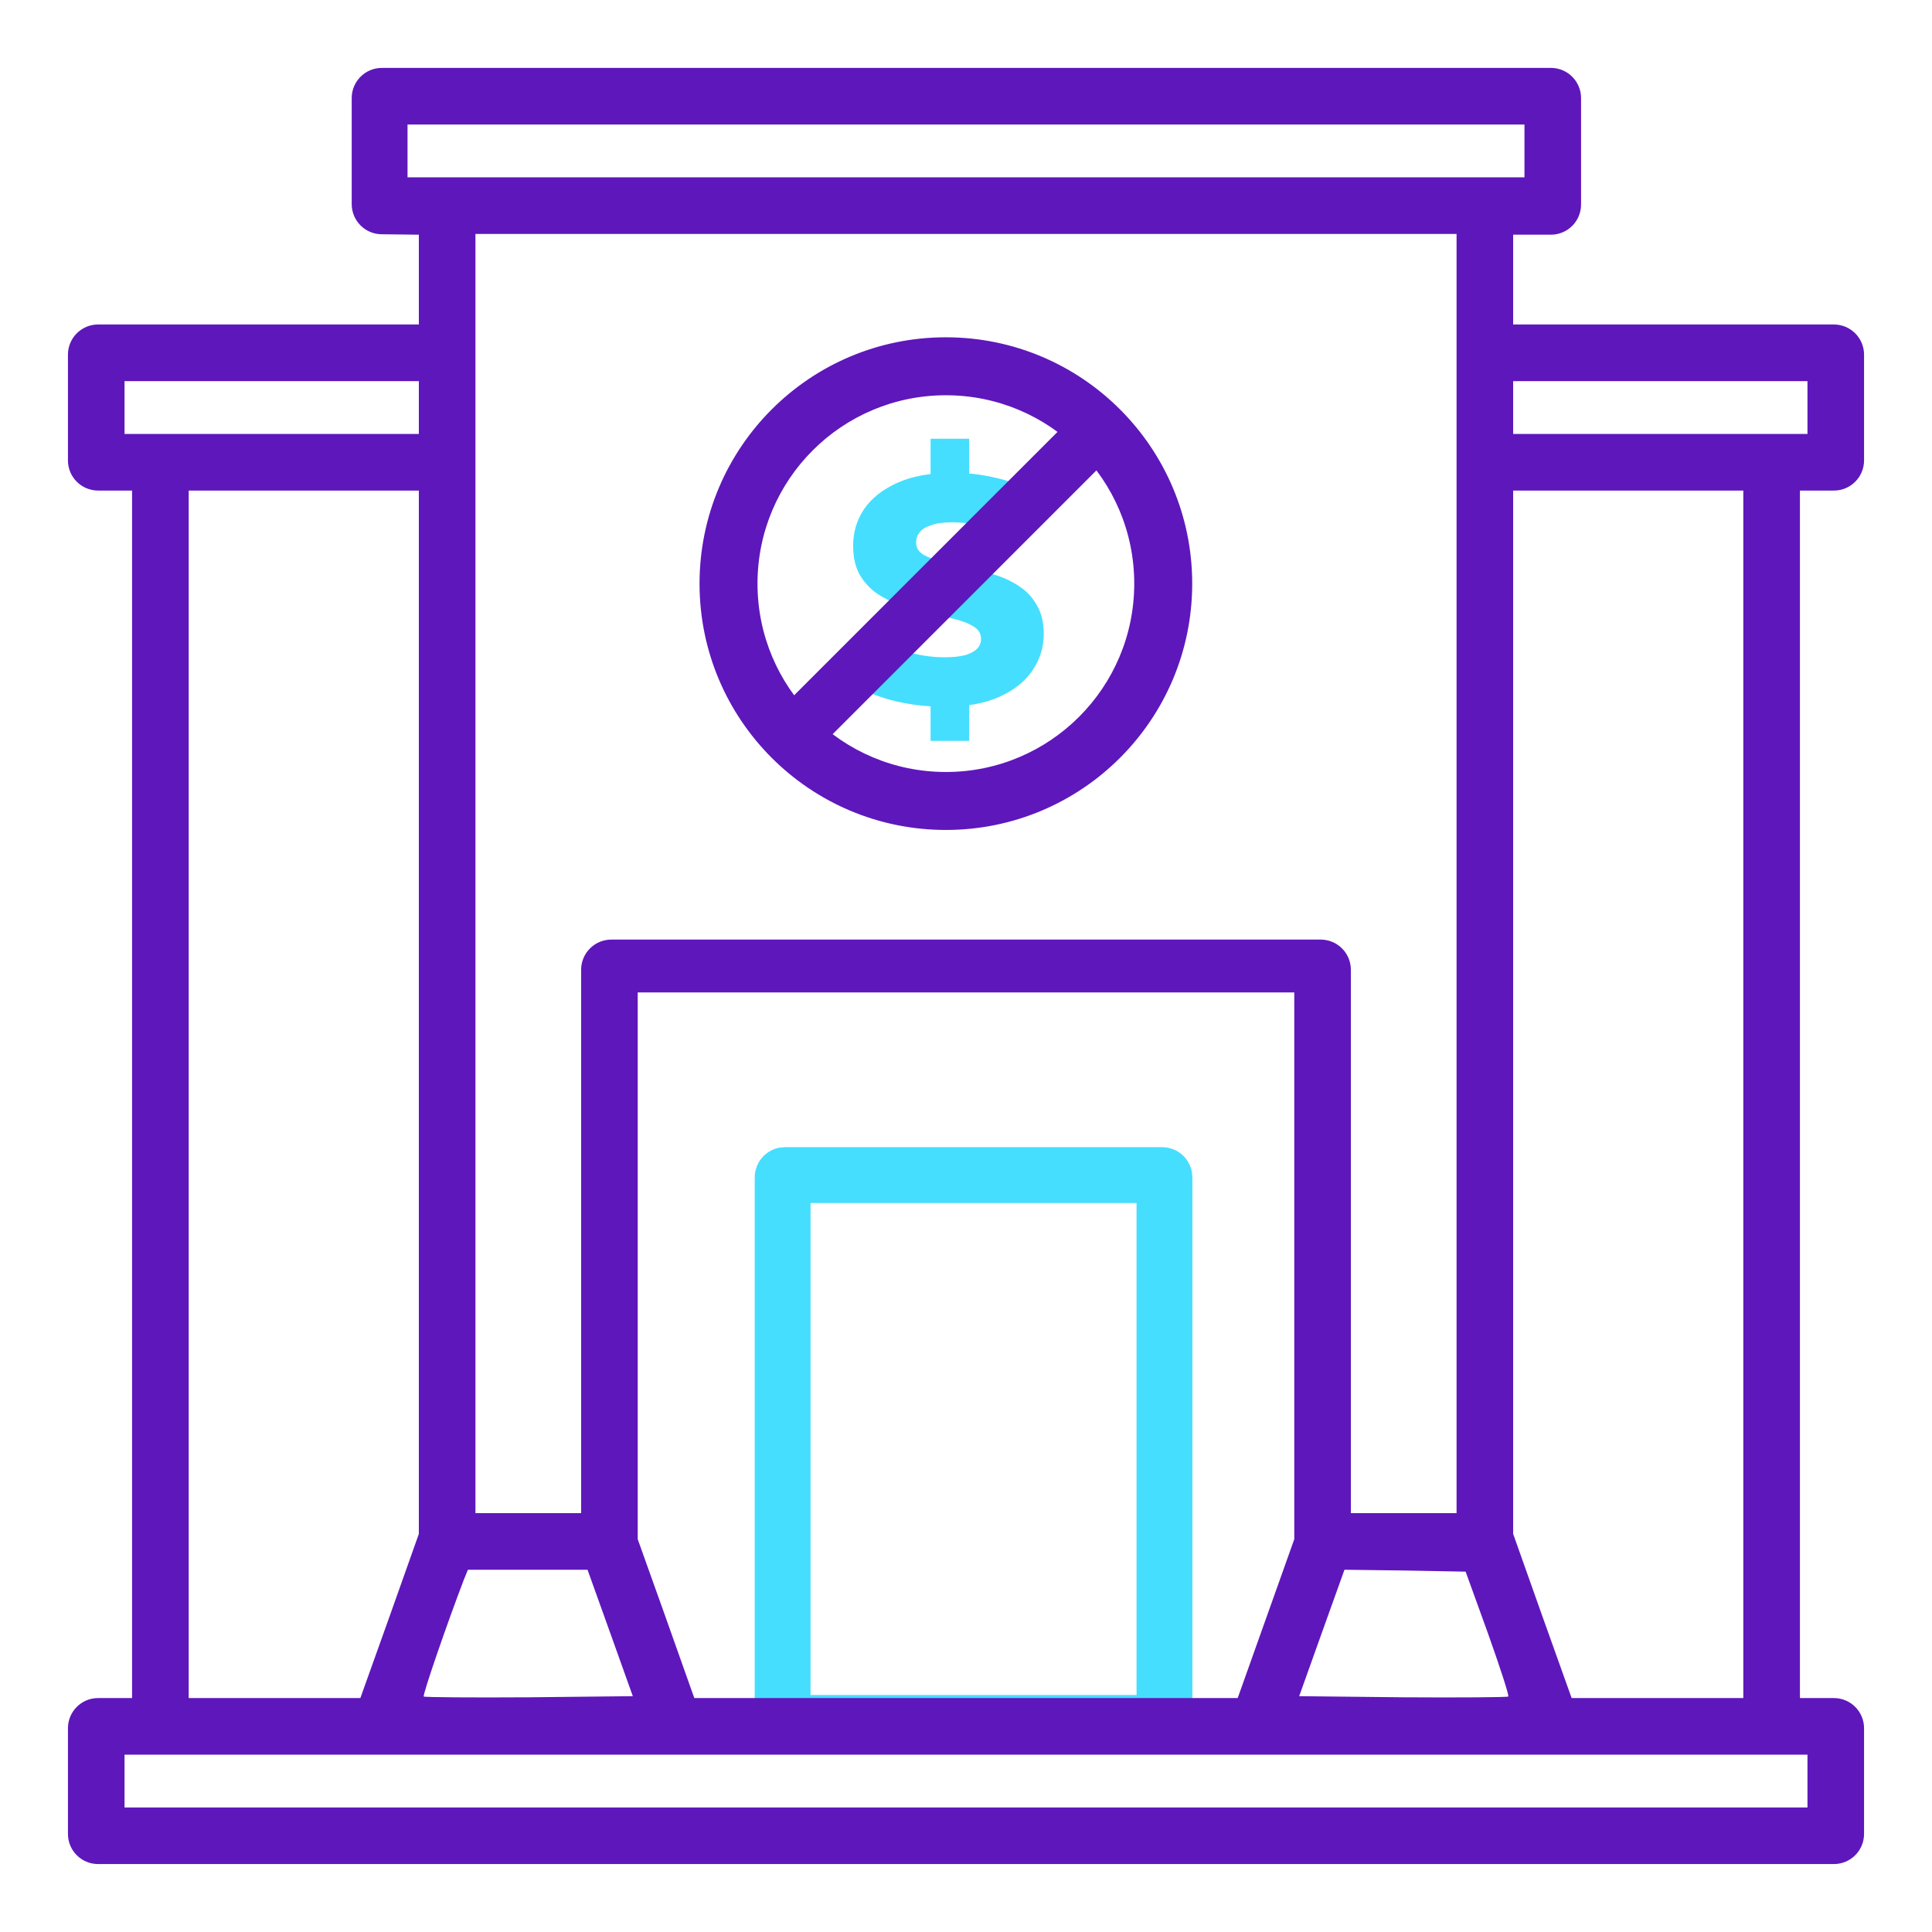 <svg width="48" height="48" viewBox="0 0 48 48" fill="none" xmlns="http://www.w3.org/2000/svg">
<path d="M19.444 29.25C19.444 29.219 19.469 29.194 19.5 29.194H24.188H28.875C28.906 29.194 28.931 29.219 28.931 29.25V42.75C28.931 42.781 28.906 42.806 28.875 42.806H24.188H19.5C19.469 42.806 19.444 42.781 19.444 42.75V29.25Z" stroke="#45DEFE" stroke-width="1.387"/>
<path d="M8.738 5.07C8.738 5.481 9.068 5.816 9.479 5.82L10.406 5.831V8.062C7.75 8.062 5.094 8.062 2.437 8.062C2.023 8.062 1.688 8.398 1.688 8.812C1.687 9.687 1.688 10.562 1.688 11.438C1.688 11.852 2.023 12.188 2.438 12.188H3.281V27.188V42.188L2.437 42.188C2.023 42.188 1.688 42.523 1.688 42.938C1.688 43.812 1.687 44.688 1.688 45.562C1.688 45.977 2.023 46.312 2.438 46.312C16.813 46.311 31.188 46.312 45.562 46.312C45.977 46.312 46.312 45.977 46.312 45.562C46.312 44.688 46.312 43.812 46.312 42.938C46.312 42.523 45.977 42.188 45.562 42.188H44.719V27.188V12.188H45.562C45.977 12.188 46.312 11.852 46.312 11.438C46.312 10.593 46.312 9.657 46.312 8.812C46.312 8.398 45.977 8.062 45.562 8.062C42.906 8.062 40.25 8.062 37.594 8.062V6.947V5.831H38.531C38.946 5.831 39.281 5.495 39.281 5.081C39.281 4.2 39.281 3.319 39.281 2.437C39.281 2.023 38.946 1.687 38.531 1.687H9.488C9.073 1.687 8.738 2.023 8.738 2.437V5.07ZM37.875 4.406H10.125V3.094H37.875V4.406ZM36.188 21.703V37.594H34.875H33.562C33.562 33.094 33.562 28.594 33.562 24.094C33.562 23.68 33.227 23.344 32.812 23.344C26.938 23.344 21.062 23.344 15.188 23.344C14.773 23.344 14.438 23.68 14.438 24.094C14.438 28.594 14.438 33.094 14.438 37.594H13.125H11.812V21.703V5.812H36.188V21.703ZM10.406 10.125V10.781H6.75H3.094V10.125V9.469H6.75H10.406V10.125ZM44.906 10.781H41.25H37.594V9.469H41.25H44.906V10.781ZM10.406 25.144V38.109L9.684 40.144L8.953 42.188H6.825H4.688V27.188V12.188H7.547H10.406V25.144ZM43.312 27.188V42.188H41.184H39.047L38.316 40.144L37.594 38.109V25.144V12.188H43.312V27.188ZM32.156 38.241C31.768 39.325 30.75 42.188 30.75 42.188C26.25 42.187 21.75 42.188 17.25 42.188C17.25 42.188 16.705 40.649 16.491 40.05L15.844 38.241V24.656H32.156V38.241ZM15.159 40.566L15.722 42.141L13.144 42.169C11.728 42.178 10.547 42.169 10.528 42.15C10.491 42.122 11.119 40.303 11.522 39.253L11.625 39H13.106H14.597L15.159 40.566ZM36.966 40.575C37.266 41.419 37.5 42.131 37.472 42.15C37.453 42.169 36.272 42.178 34.856 42.169L32.278 42.141L32.841 40.566L33.403 39L34.903 39.019L36.413 39.047L36.966 40.575ZM44.906 44.25V44.906H24H3.094V44.25V43.594H24H44.906V44.25Z" fill="#5E17BB"/>
<path d="M28.24 14.5C28.24 17.118 26.118 19.24 23.5 19.24C20.882 19.24 18.76 17.118 18.76 14.5C18.76 11.882 20.882 9.76 23.5 9.76C26.118 9.76 28.24 11.882 28.24 14.5ZM23.5 20.56C26.847 20.56 29.56 17.847 29.56 14.5C29.56 11.153 26.847 8.44 23.5 8.44C20.153 8.44 17.44 11.153 17.44 14.5C17.44 17.847 20.153 20.56 23.5 20.56Z" fill="#5E17BB" stroke="#5E17BB" stroke-width="0.12"/>
<path d="M23.456 17.559C22.998 17.559 22.556 17.503 22.13 17.392C21.71 17.274 21.366 17.125 21.1 16.944L21.619 15.779C21.869 15.938 22.157 16.071 22.482 16.178C22.811 16.279 23.139 16.33 23.464 16.33C23.682 16.33 23.858 16.311 23.991 16.274C24.124 16.231 24.22 16.178 24.278 16.114C24.342 16.045 24.374 15.965 24.374 15.874C24.374 15.747 24.315 15.646 24.198 15.571C24.081 15.496 23.929 15.435 23.743 15.387C23.557 15.339 23.349 15.292 23.12 15.244C22.897 15.196 22.671 15.134 22.442 15.06C22.218 14.986 22.013 14.89 21.827 14.773C21.64 14.65 21.489 14.493 21.372 14.301C21.255 14.104 21.196 13.857 21.196 13.559C21.196 13.223 21.286 12.92 21.467 12.649C21.654 12.377 21.93 12.159 22.298 11.994C22.665 11.829 23.123 11.746 23.671 11.746C24.038 11.746 24.398 11.789 24.749 11.874C25.106 11.954 25.423 12.074 25.699 12.233L25.212 13.407C24.946 13.263 24.683 13.157 24.422 13.088C24.161 13.013 23.908 12.976 23.663 12.976C23.445 12.976 23.269 13 23.136 13.048C23.003 13.09 22.907 13.149 22.849 13.223C22.79 13.298 22.761 13.383 22.761 13.479C22.761 13.601 22.817 13.7 22.929 13.774C23.046 13.844 23.198 13.902 23.384 13.95C23.575 13.993 23.783 14.038 24.007 14.086C24.235 14.134 24.462 14.195 24.685 14.27C24.914 14.339 25.122 14.434 25.308 14.557C25.494 14.674 25.643 14.831 25.755 15.028C25.872 15.22 25.931 15.462 25.931 15.755C25.931 16.079 25.838 16.38 25.651 16.657C25.471 16.928 25.196 17.147 24.829 17.312C24.467 17.477 24.009 17.559 23.456 17.559ZM23.12 18.406V17.264H24.078V18.406H23.12ZM23.12 12.034V10.9H24.078V12.034H23.12Z" fill="#45DEFE"/>
<rect x="26.904" y="10.1" width="1.36" height="11.037" transform="rotate(45 26.904 10.1)" fill="#5E17BB"/>
</svg>
